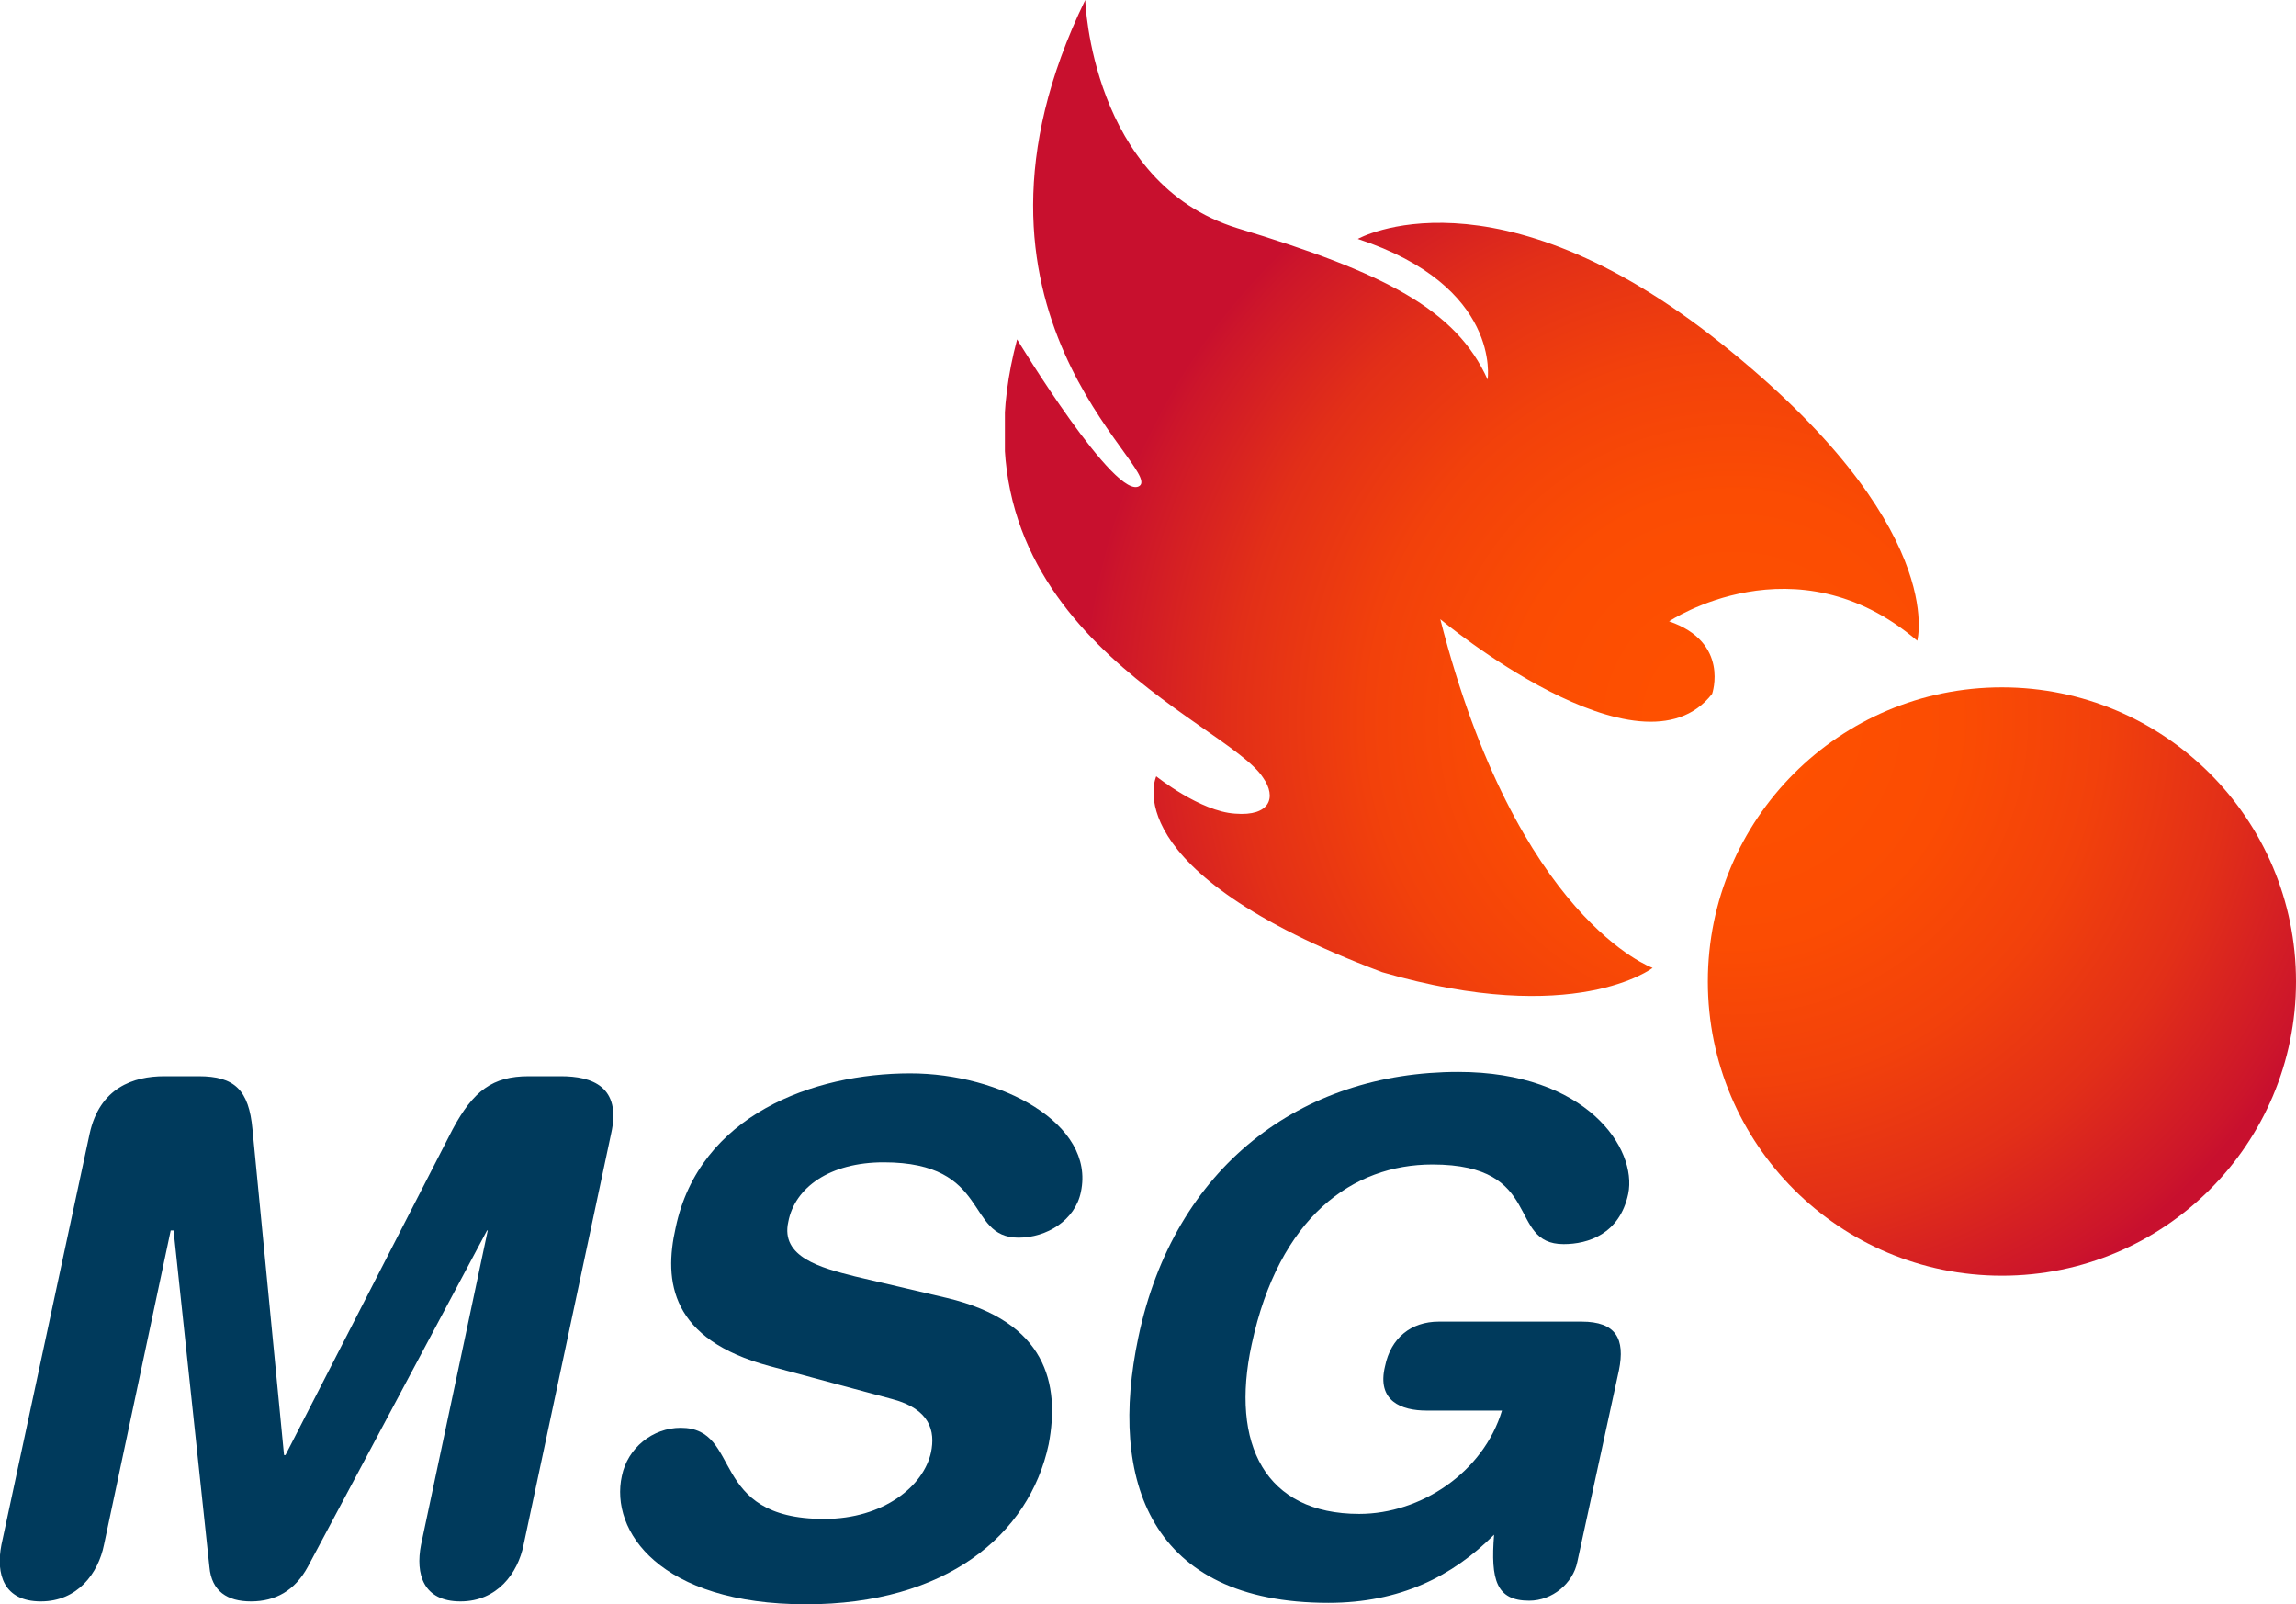 <?xml version="1.0" encoding="utf-8"?>
<!-- Generator: Adobe Illustrator 27.0.1, SVG Export Plug-In . SVG Version: 6.00 Build 0)  -->
<svg version="1.1" id="Laag_1" xmlns="http://www.w3.org/2000/svg" xmlns:xlink="http://www.w3.org/1999/xlink" x="0px" y="0px"
	 viewBox="0 0 320.1 223.6" style="enable-background:new 0 0 320.1 223.6;" xml:space="preserve">
<style type="text/css">
	.st0{fill:#003A5C;}
	
		.st1{clip-path:url(#SVGID_00000018945625518854702090000010469442553986269114_);fill:url(#SVGID_00000132062311181066458290000007242863441850450350_);}
	
		.st2{clip-path:url(#SVGID_00000182489931991368636980000018175980960514535297_);fill:url(#SVGID_00000014619791131263385790000012464030149537629083_);}
</style>
<g id="Laag_2">
</g>
<g id="Laag_2_1_">
</g>
<g>
	<g>
		<g>
			<path class="st0" d="M12.5,158c1.4-6.4,6.1-8,10.4-8h4.8c5,0,7,1.9,7.5,7.4l4.4,45.4h0.2l23.3-45.4c2.9-5.4,5.6-7.4,10.6-7.4h4.5
				c4.3,0,8.5,1.4,7,8L73,215.3c-0.8,4-3.7,7.9-8.8,7.9c-5.2,0-6.3-3.8-5.5-7.9l9.3-43.8h-0.1l-25,46.9c-1.8,3.3-4.5,4.8-7.9,4.8
				c-3.3,0-5.5-1.4-5.8-4.8l-5-46.9h-0.4l-9.3,43.8c-0.8,4-3.7,7.9-8.8,7.9c-5.2,0-6.3-3.8-5.5-7.9L12.5,158z"/>
			<path class="st0" d="M132,180.9c13.9,3.3,15.8,12,14.2,20.4c-2.7,12.7-14.4,22.3-33.8,22.3c-20.4,0-27.4-10.2-25.7-17.9
				c0.8-3.9,4.3-6.7,8.2-6.7c8.7,0,3.7,12.7,20,12.7c8.3,0,13.9-4.6,14.9-9.3c0.6-2.9-0.1-6-5.4-7.4l-17.1-4.6
				c-13.8-3.7-14.8-11.8-13.1-19.3c3.3-15.7,19.2-21.5,32.7-21.5c12.6,0,25.8,7,23.8,16.5c-0.8,4-4.8,6.4-8.7,6.4
				c-7.5,0-3.8-10.5-18.8-10.5c-7.5,0-12.4,3.5-13.3,8.3c-1.1,4.9,4.5,6.4,9.3,7.6L132,180.9z"/>
			<path class="st0" d="M219.9,217.7c-0.6,3-3.5,5.4-6.7,5.4c-4.6,0-5.4-2.9-4.9-9.2c-5.8,5.8-13.1,9.5-23.1,9.5
				c-24.9,0-30.7-17.1-26.5-37c5-23.8,22.7-37,44.6-37c17.9,0,25,10.7,23.7,17c-1.2,5.6-5.6,7-9,7c-8,0-2.6-11.1-18.3-11.1
				c-11.1,0-21.4,7.3-25.2,25.1c-3,13.9,1.9,23.6,15,23.6c8.6,0,17.3-5.8,19.9-14.4h-10.5c-3.5,0-7-1.3-5.8-6.2
				c0.8-3.9,3.6-6.2,7.5-6.2h19.9c4.8,0,6.1,2.4,5.2,6.8L219.9,217.7z"/>
		</g>
	</g>
	<g>
		<g>
			<g>
				<g>
					<defs>
						<path id="SVGID_1_" d="M192.7,135.5c-37.7-14.2-31.5-27.3-31.5-27.3s6.1,4.9,11,5.2c4.9,0.4,5.8-2.3,3.9-5
							c-5.2-8.1-44.9-21.3-34.3-61.1c0,0,13.9,22.9,17.1,20.4c3.2-2.5-28.7-24.3-7.6-67.7c0,0,0.8,25.5,21.2,31.8
							C193,38,203,43.1,207.4,52.9c0,0,2-13-18.1-19.6c0,0,19-10.7,50.7,14.6s27.3,41.4,27.3,41.4c-17-14.5-34.6-2.7-34.6-2.7
							c8.5,2.9,6,10.1,6,10.1c-10,12.9-37.9-10.4-37.9-10.4c10.7,41.9,29.6,48.6,29.6,48.6S219.6,143.3,192.7,135.5z"/>
					</defs>
					<clipPath id="SVGID_00000093149661296510392810000013914167618366236565_">
						<use xlink:href="#SVGID_1_"  style="overflow:visible;"/>
					</clipPath>
					
						<radialGradient id="SVGID_00000005257820908805528670000016155171231097061031_" cx="241.635" cy="-775.483" r="100.902" gradientTransform="matrix(1 0 0 -1 0 -675.183)" gradientUnits="userSpaceOnUse">
						<stop  offset="0.1" style="stop-color:#FE5000"/>
						<stop  offset="0.311" style="stop-color:#FB4C03"/>
						<stop  offset="0.504" style="stop-color:#F2410B"/>
						<stop  offset="0.691" style="stop-color:#E22F18"/>
						<stop  offset="0.873" style="stop-color:#CC152B"/>
						<stop  offset="0.9" style="stop-color:#C8102E"/>
					</radialGradient>
					
						<rect x="140.1" y="0" style="clip-path:url(#SVGID_00000093149661296510392810000013914167618366236565_);fill:url(#SVGID_00000005257820908805528670000016155171231097061031_);" width="203" height="200.6"/>
				</g>
			</g>
		</g>
	</g>
	<g>
		<g>
			<g>
				<g>
					<defs>
						<circle id="SVGID_00000147918426826583156090000016009977989733557898_" cx="279.1" cy="136.8" r="41"/>
					</defs>
					<clipPath id="SVGID_00000070105982220995276200000001696079105352034956_">
						<use xlink:href="#SVGID_00000147918426826583156090000016009977989733557898_"  style="overflow:visible;"/>
					</clipPath>
					
						<radialGradient id="SVGID_00000148643516681017222450000016251191603167900601_" cx="241.635" cy="-775.483" r="100.902" gradientTransform="matrix(1 0 0 -1 6.973585e-06 -675.183)" gradientUnits="userSpaceOnUse">
						<stop  offset="0.1" style="stop-color:#FE5000"/>
						<stop  offset="0.311" style="stop-color:#FB4C03"/>
						<stop  offset="0.504" style="stop-color:#F2410B"/>
						<stop  offset="0.691" style="stop-color:#E22F18"/>
						<stop  offset="0.873" style="stop-color:#CC152B"/>
						<stop  offset="0.9" style="stop-color:#C8102E"/>
					</radialGradient>
					
						<rect x="140.1" y="0" style="clip-path:url(#SVGID_00000070105982220995276200000001696079105352034956_);fill:url(#SVGID_00000148643516681017222450000016251191603167900601_);" width="203" height="200.6"/>
				</g>
			</g>
		</g>
	</g>
</g>
</svg>

